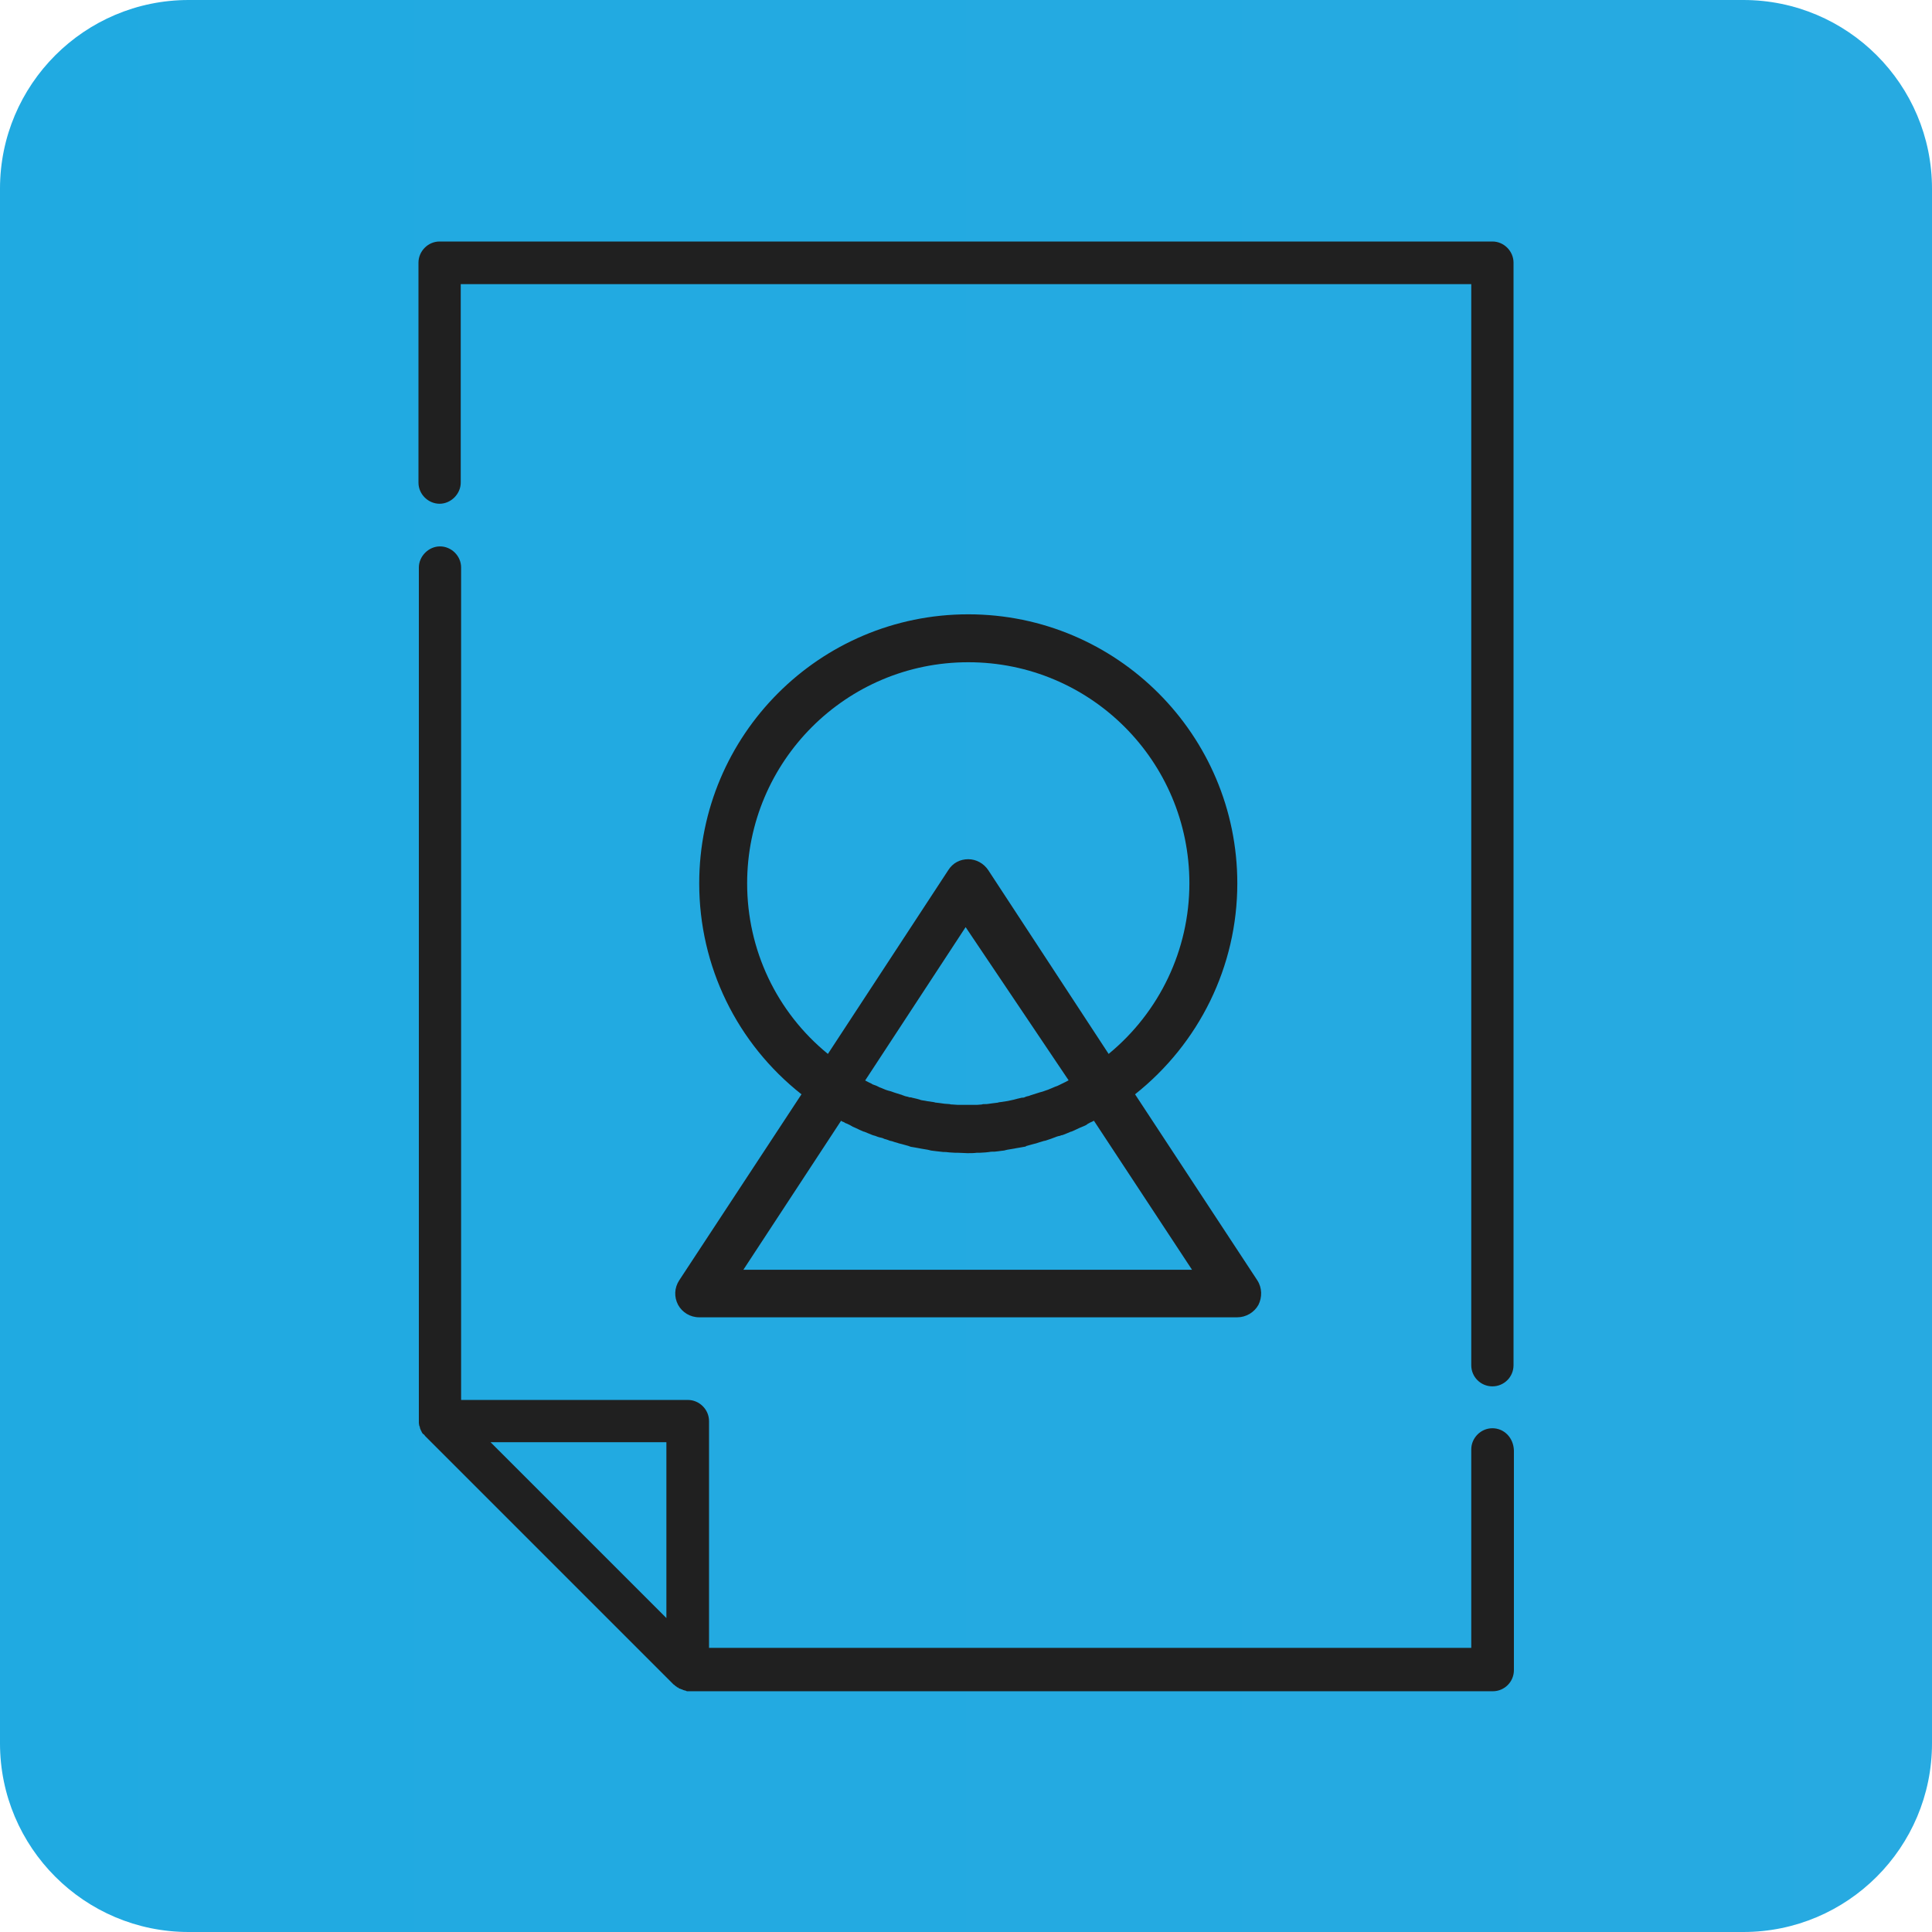 <?xml version="1.0" encoding="utf-8"?>
<!-- Generator: Adobe Illustrator 24.0.1, SVG Export Plug-In . SVG Version: 6.00 Build 0)  -->
<svg version="1.1" id="Capa_1" xmlns="http://www.w3.org/2000/svg" xmlns:xlink="http://www.w3.org/1999/xlink" x="0px" y="0px"
	 viewBox="0 0 512 512" style="enable-background:new 0 0 512 512;" xml:space="preserve">
<style type="text/css">
	.st0{fill:url(#SVGID_1_);}
	.st1{fill:#202020;}
</style>
<linearGradient id="SVGID_1_" gradientUnits="userSpaceOnUse" x1="0" y1="256" x2="512" y2="256">
	<stop  offset="0" style="stop-color:#20AAE1"/>
	<stop  offset="1" style="stop-color:#27AAE1"/>
</linearGradient>
<path class="st0" d="M462,512H50c-27.6,0-50-22.4-50-50V50C0,22.4,22.4,0,50,0h412c27.6,0,50,22.4,50,50v412
	C512,489.6,489.6,512,462,512z"/>
<g>
	<g>
		<path class="st1" d="M395.5,378.5c-3.1,0-5.6,2.6-5.6,5.6v52.6h-202v-60.1c0-3.1-2.6-5.6-5.6-5.6h-60.1V150.4
			c0-3.1-2.6-5.6-5.6-5.6s-5.6,2.6-5.6,5.6v226.3c0,0.1,0,0.2,0,0.2c0,0.1,0,0.1,0,0.2c0,0.2,0.1,0.5,0.1,0.7l0,0
			c0.1,0.2,0.2,0.4,0.2,0.7c0,0.1,0.1,0.1,0.1,0.2c0.1,0.2,0.1,0.4,0.3,0.6v0.1c0.1,0.2,0.2,0.4,0.4,0.6c0.1,0.1,0.1,0.1,0.2,0.1
			c0.2,0.2,0.3,0.4,0.4,0.5l0,0l65.8,65.8c0.2,0.1,0.3,0.2,0.5,0.4c0.1,0.1,0.1,0.1,0.2,0.1c0.1,0.1,0.1,0.1,0.2,0.2
			c0.1,0.1,0.1,0.1,0.3,0.1c0.1,0.1,0.1,0.1,0.2,0.2c0.1,0.1,0.1,0.1,0.3,0.1c0.1,0,0.1,0.1,0.2,0.1s0.1,0.1,0.3,0.1
			c0.1,0,0.2,0.1,0.2,0.1c0.1,0,0.1,0.1,0.3,0.1c0.1,0,0.1,0.1,0.3,0.1c0.1,0,0.2,0,0.3,0.1c0.1,0,0.1,0,0.2,0.1c0.1,0,0.3,0,0.4,0
			h0.1h213.1c3.1,0,5.6-2.5,5.6-5.6v-58.2C401.1,381,398.6,378.5,395.5,378.5z M176.6,428.8l-46.6-46.6h46.6V428.8z"/>
	</g>
</g>
<g>
	<g>
		<path class="st1" d="M395.5,64h-279c-3.1,0-5.6,2.6-5.6,5.6v58.3c0,3.1,2.6,5.6,5.6,5.6s5.6-2.6,5.6-5.6V75.3h267.8v286.5
			c0,3.1,2.5,5.6,5.6,5.6s5.6-2.5,5.6-5.6V69.6C401.1,66.6,398.6,64,395.5,64z"/>
	</g>
</g>
<g>
	<g>
		<path class="st1" d="M333.2,339.3L300.8,290c17-13.5,27.1-33.9,27.1-55.9c0-39.3-31.9-71.3-71.3-71.3s-71.3,32-71.3,71.3
			c0,22,10,42.4,27.1,55.9l-32.4,49.3c-1.3,2-1.4,4.4-0.3,6.5c1.1,2,3.2,3.3,5.6,3.3h142.6c2.3,0,4.5-1.3,5.6-3.3
			C334.5,343.8,334.5,341.3,333.2,339.3z M198,234.1c0-32.3,26.2-58.6,58.6-58.6s58.6,26.2,58.6,58.6c0,17.6-7.9,34.1-21.4,45.2
			l-31.9-48.7c-1.2-1.8-3.2-2.9-5.3-2.9c-2.2,0-4.1,1-5.3,2.9l-31.9,48.7C205.8,268.2,198,251.7,198,234.1z M283.2,286.3
			L283.2,286.3c-0.1,0-0.2,0.1-0.2,0.1c-0.5,0.3-1,0.5-1.6,0.8c-0.2,0.1-0.4,0.2-0.6,0.3c-0.4,0.2-0.8,0.4-1.2,0.5
			c-0.2,0.1-0.5,0.2-0.7,0.3c-0.4,0.2-0.8,0.3-1.2,0.5c-0.2,0.1-0.4,0.1-0.6,0.2c-0.5,0.2-1.1,0.4-1.6,0.5c-0.1,0-0.2,0.1-0.3,0.1
			c-0.6,0.2-1.2,0.4-1.9,0.6c-0.2,0.1-0.4,0.1-0.5,0.2c-0.5,0.1-0.9,0.2-1.3,0.4c-0.2,0.1-0.5,0.1-0.7,0.1c-0.4,0.1-0.8,0.2-1.3,0.3
			c-0.2,0.1-0.5,0.1-0.7,0.2c-0.5,0.1-1,0.2-1.4,0.3c-0.1,0-0.3,0.1-0.5,0.1c-0.7,0.1-1.3,0.2-2,0.3c-0.2,0-0.2,0-0.4,0.1
			c-0.5,0.1-1,0.1-1.6,0.2c-0.2,0-0.5,0.1-0.7,0.1c-0.5,0.1-0.9,0.1-1.3,0.1c-0.2,0-0.5,0-0.7,0.1c-0.4,0-0.9,0.1-1.3,0.1
			c-0.2,0-0.4,0-0.6,0c-0.7,0-1.3,0-2,0c-0.7,0-1.3,0-1.9,0c-0.2,0-0.4,0-0.6,0c-0.5,0-0.9-0.1-1.4-0.1c-0.2,0-0.5,0-0.7-0.1
			c-0.5,0-0.9-0.1-1.4-0.1c-0.2,0-0.5-0.1-0.7-0.1c-0.5-0.1-1-0.1-1.6-0.2c-0.1,0-0.2,0-0.4-0.1c-0.7-0.1-1.3-0.2-2-0.3
			c-0.1,0-0.3-0.1-0.5-0.1c-0.5-0.1-1-0.1-1.4-0.3c-0.2-0.1-0.5-0.1-0.7-0.2c-0.4-0.1-0.8-0.2-1.3-0.3c-0.2-0.1-0.5-0.1-0.7-0.1
			c-0.4-0.2-0.9-0.2-1.4-0.4c-0.1-0.1-0.4-0.1-0.5-0.2c-0.6-0.2-1.3-0.4-1.9-0.6c-0.1,0-0.2-0.1-0.3-0.1c-0.5-0.2-1.1-0.4-1.6-0.5
			c-0.2-0.1-0.4-0.1-0.6-0.2c-0.4-0.2-0.8-0.3-1.2-0.5c-0.2-0.1-0.4-0.1-0.7-0.3c-0.4-0.2-0.8-0.4-1.2-0.5c-0.2-0.1-0.4-0.1-0.6-0.3
			c-0.5-0.2-1-0.5-1.6-0.8c-0.1,0-0.1-0.1-0.1-0.1l0,0l26.6-40.6L283.2,286.3z M197,336.5l25.9-39.5c0.2,0.2,0.5,0.3,0.8,0.4
			c0.2,0.2,0.5,0.3,0.8,0.4c0.5,0.2,1,0.5,1.5,0.8c0.2,0.1,0.5,0.2,0.7,0.3c0.8,0.4,1.5,0.7,2.2,1c0,0,0,0,0.1,0
			c0.8,0.3,1.4,0.6,2.2,0.9c0.2,0.1,0.4,0.1,0.7,0.2c0.5,0.2,1,0.4,1.6,0.5c0.3,0.1,0.5,0.1,0.8,0.3c0.5,0.1,1,0.3,1.5,0.5
			c0.3,0.1,0.6,0.1,0.8,0.2c0.5,0.2,1.1,0.3,1.6,0.5c0.3,0.1,0.5,0.1,0.8,0.2c0.6,0.2,1.2,0.3,1.8,0.5c0.1,0.1,0.4,0.1,0.5,0.2
			c0.8,0.1,1.6,0.3,2.3,0.4c0.1,0,0.4,0.1,0.5,0.1c0.6,0.1,1.2,0.2,1.8,0.3c0.3,0.1,0.5,0.1,0.8,0.2c0.5,0.1,1,0.1,1.6,0.2
			c0.3,0,0.6,0.1,0.9,0.1c0.5,0.1,1,0.1,1.5,0.1c0.3,0,0.6,0.1,0.9,0.1c0.5,0,1.1,0.1,1.6,0.1c0.2,0,0.5,0,0.8,0
			c0.8,0,1.6,0.1,2.4,0.1s1.7,0,2.4-0.1c0.2,0,0.5,0,0.8,0c0.5,0,1.1-0.1,1.6-0.1c0.3,0,0.6-0.1,0.9-0.1c0.5-0.1,1-0.1,1.5-0.1
			c0.3,0,0.6-0.1,0.9-0.1c0.5-0.1,1-0.1,1.6-0.2c0.3-0.1,0.5-0.1,0.8-0.2c0.6-0.1,1.2-0.2,1.8-0.3c0.2,0,0.4-0.1,0.5-0.1
			c0.8-0.1,1.6-0.3,2.3-0.4c0.2,0,0.4-0.1,0.5-0.2c0.6-0.2,1.2-0.3,1.8-0.5c0.3-0.1,0.5-0.1,0.8-0.2c0.5-0.2,1-0.3,1.6-0.5
			c0.3-0.1,0.6-0.2,0.8-0.2c0.5-0.2,1-0.3,1.5-0.5c0.3-0.1,0.5-0.2,0.8-0.3c0.5-0.2,1-0.4,1.6-0.5c0.2-0.1,0.5-0.2,0.7-0.2
			c0.8-0.3,1.5-0.6,2.2-0.9c0,0,0,0,0.1,0c0.8-0.3,1.5-0.7,2.2-1c0.2-0.1,0.5-0.2,0.7-0.3c0.5-0.2,1.1-0.4,1.5-0.8
			c0.3-0.1,0.5-0.3,0.8-0.4c0.2-0.1,0.5-0.2,0.8-0.4l26,39.5H197z"/>
	</g>
</g>
</svg>
